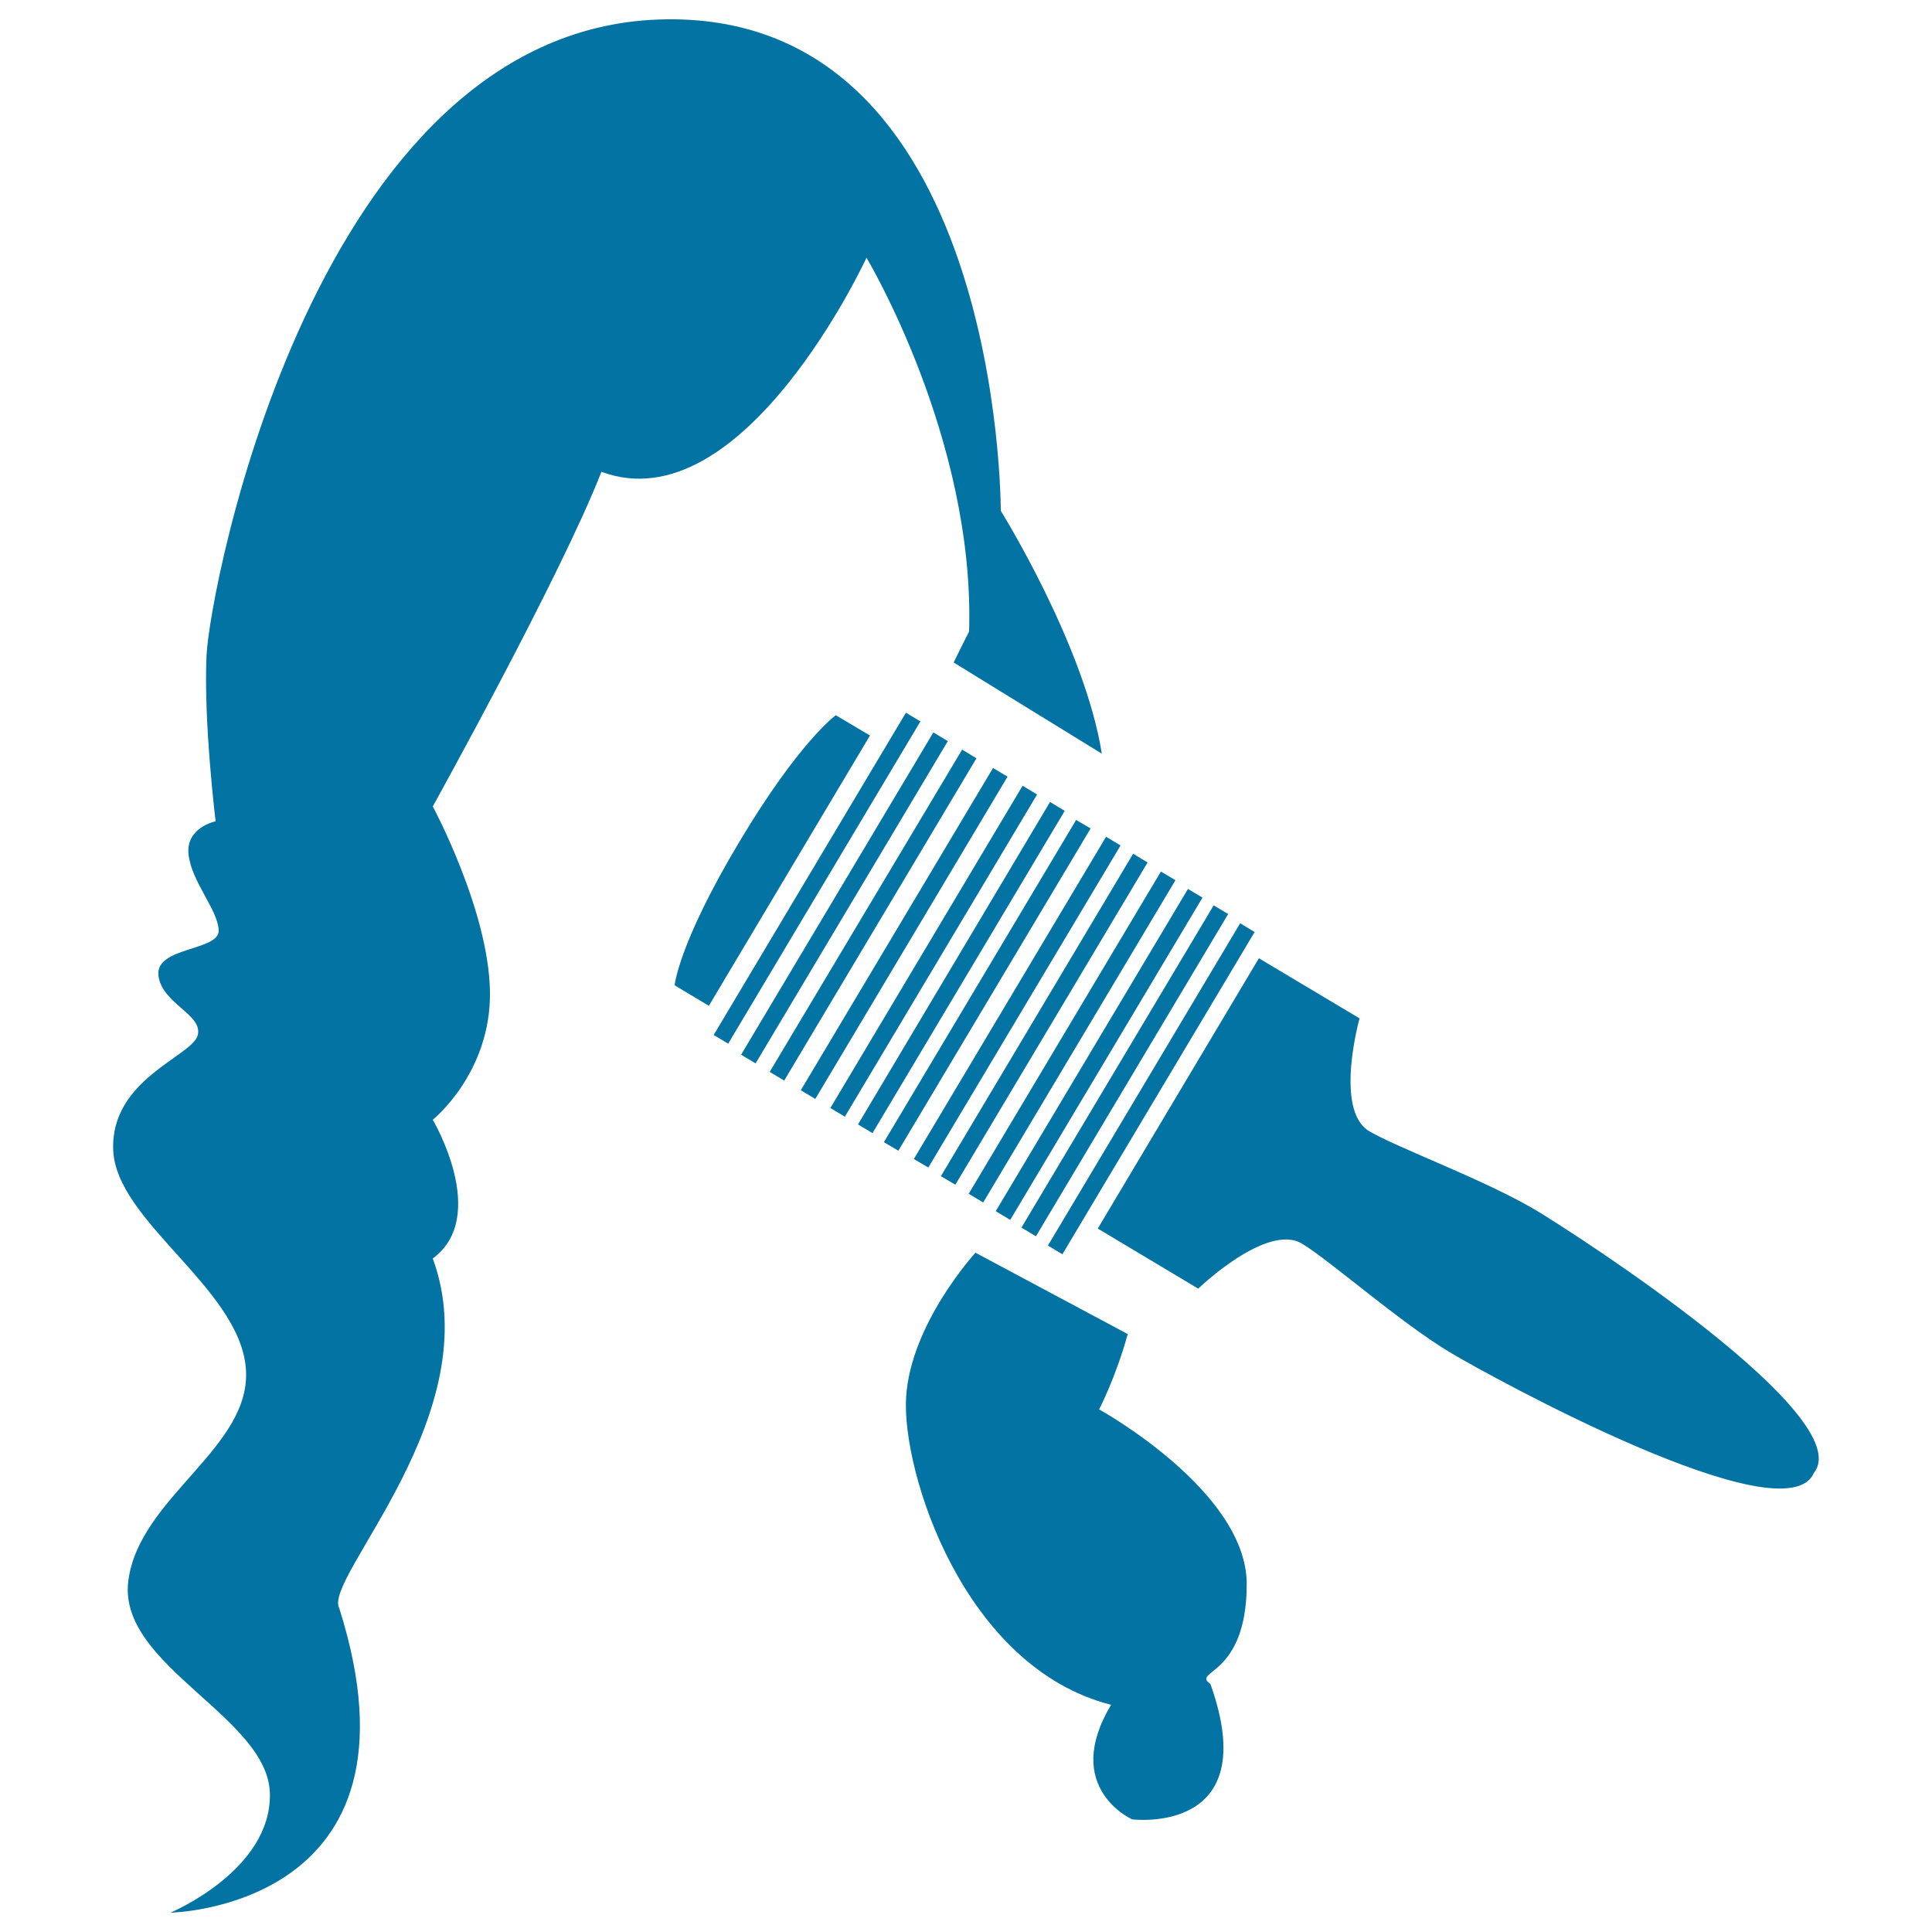 <svg xmlns="http://www.w3.org/2000/svg" viewBox="0 0 1000 1000" style="fill:#0273a2">
<title>Comb And Long Hair SVG icon</title>
<g><path d="M311.3,244.2C290.3,298,224,417.4,224,417.4s29,53.8,29.6,95.9c0.6,42.1-29.6,66.3-29.6,66.3s29.6,49.9,0,71.8c29.6,80.3-57,165.4-48.4,181C224.8,987.7,88.2,990,88.2,990s52.3-21.8,51.5-61.6c-0.8-39.8-78.8-66.3-73.3-110c5.4-43.7,64.8-69.4,60.8-110.8c-3.9-41.3-67.1-75.6-68.6-112.3c-1.5-36.6,40.5-48.4,43.7-59.3c3.1-10.9-18.7-16.4-20.3-31.2c-1.6-14.9,32-12.5,31.2-23.5c-0.8-11-14.1-25-15.6-39c-1.6-14,14-17.2,14-17.2s-6.3-51.5-4.7-85.8c1.5-34.3,56.1-322.9,234-329.2c177.9-6.3,177.1,254.3,177.1,254.3s43.4,69.6,52.3,125.7l-76.7-47.2c3.6-7.3,6.4-13,8-16c3.1-99.8-53.1-193.5-53.1-193.5S384.7,271.5,311.3,244.2z M645.3,819.9c0-48.3-76.4-90.4-76.4-90.4s8.7-16.7,14.8-39l-78.8-42.1c0,0-33.6,36.6-35.9,74.9c-2.3,38.3,29.6,139.7,106.1,159.1c-25.8,43,10.9,59.3,10.9,59.3s68.6,8.6,40.5-70.1C616.4,864.5,645.3,868.3,645.3,819.9z M795.3,626.6c-26.4-15.8-72.1-32.5-86.6-41.1c-18.3-10.9-5-58.4-5-58.4l-52.1-31.1l-83.4,139.9l52,31.1c0,0,35.4-34.2,53.7-23.3c14.5,8.7,50.9,41,77.3,56.7c20.5,12.2,173.1,96.2,187.7,61.9C962.1,733.2,815.7,638.8,795.3,626.6z M549.9,649.2l99.5-166.8l-7.5-4.5l-99.5,166.8L549.9,649.2z M536.2,639.9l99.5-166.8l-7.5-4.5l-99.5,166.8L536.2,639.9z M522.9,631.4l99.5-166.8l-7.5-4.5l-99.5,166.8L522.9,631.4z M508.9,622.4l99.5-166.8l-7.5-4.5l-99.5,166.8L508.9,622.4z M494.5,613.2L594,446.4l-7.5-4.5L487,608.8L494.5,613.2z M480.5,604.3L580,437.6l-7.5-4.5L473,599.9L480.5,604.3z M557,424.4l-99.5,166.8l7.5,4.4l99.5-166.8L557,424.4z M543.5,415.1L444.1,582l7.5,4.5l99.5-166.8L543.5,415.1z M529.3,406.7l-99.5,166.8l7.5,4.5l99.5-166.8L529.3,406.7z M514,397.5l-99.5,166.8l7.5,4.5L521.5,402L514,397.5z M498,388l-99.6,166.8l7.5,4.5l99.5-166.8L498,388z M483.1,379.1l-99.5,166.8l7.5,4.5l99.5-166.8L483.1,379.1z M468.9,368.9l-99.5,166.8l7.5,4.5l99.5-166.8L468.9,368.9z M432.6,370.2c0,0-18.9,13.5-50.2,66c-31.4,52.6-33.2,73.8-33.2,73.8l17.7,10.6l83.4-139.9L432.6,370.2z"/></g>
</svg>